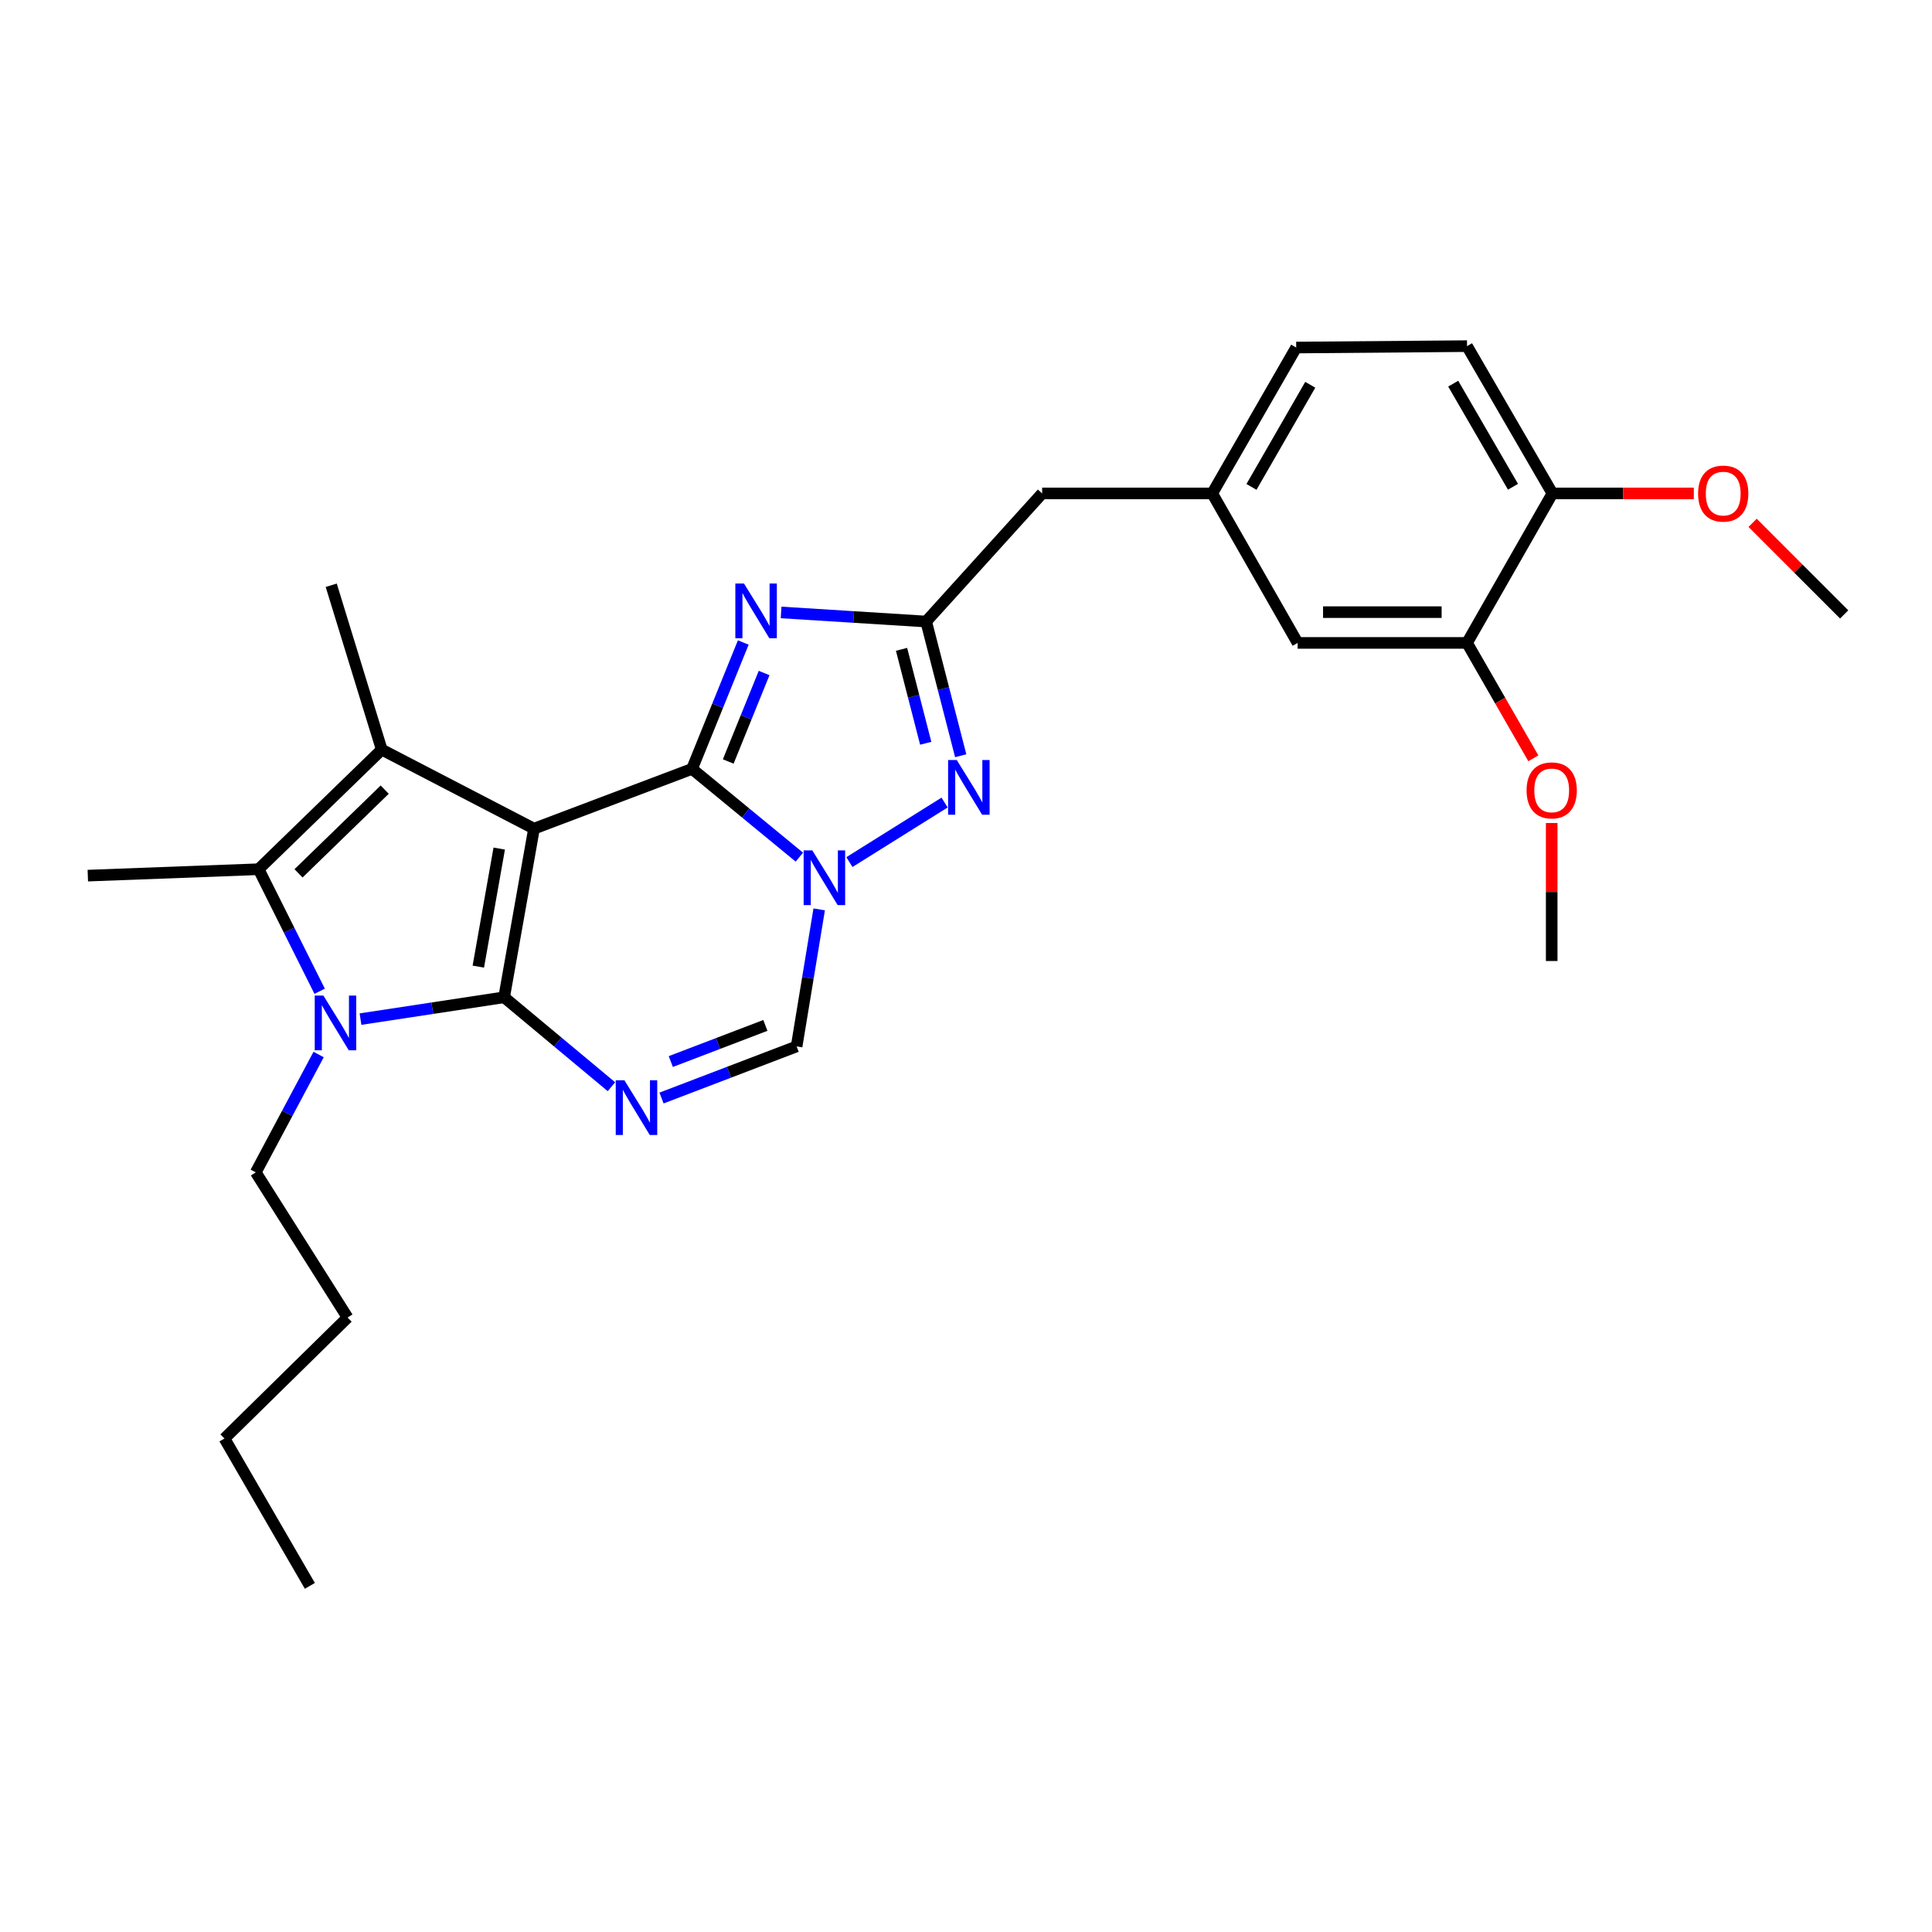 <?xml version='1.0' encoding='iso-8859-1'?>
<svg version='1.1' baseProfile='full'
              xmlns='http://www.w3.org/2000/svg'
                      xmlns:rdkit='http://www.rdkit.org/xml'
                      xmlns:xlink='http://www.w3.org/1999/xlink'
                  xml:space='preserve'
width='1000px' height='1000px' viewBox='0 0 1000 1000'>
<!-- END OF HEADER -->
<rect style='opacity:1.0;fill:#FFFFFF;stroke:none' width='1000' height='1000' x='0' y='0'> </rect>
<path class='bond-0' d='M 276.403,428.91 L 260.938,516.191' style='fill:none;fill-rule:evenodd;stroke:#000000;stroke-width:6px;stroke-linecap:butt;stroke-linejoin:miter;stroke-opacity:1' />
<path class='bond-0' d='M 258.402,439.223 L 247.576,500.32' style='fill:none;fill-rule:evenodd;stroke:#000000;stroke-width:6px;stroke-linecap:butt;stroke-linejoin:miter;stroke-opacity:1' />
<path class='bond-1' d='M 276.403,428.91 L 358.2,397.969' style='fill:none;fill-rule:evenodd;stroke:#000000;stroke-width:6px;stroke-linecap:butt;stroke-linejoin:miter;stroke-opacity:1' />
<path class='bond-3' d='M 276.403,428.91 L 197.589,388.007' style='fill:none;fill-rule:evenodd;stroke:#000000;stroke-width:6px;stroke-linecap:butt;stroke-linejoin:miter;stroke-opacity:1' />
<path class='bond-4' d='M 260.938,516.191 L 223.766,521.843' style='fill:none;fill-rule:evenodd;stroke:#000000;stroke-width:6px;stroke-linecap:butt;stroke-linejoin:miter;stroke-opacity:1' />
<path class='bond-4' d='M 223.766,521.843 L 186.595,527.494' style='fill:none;fill-rule:evenodd;stroke:#0000FF;stroke-width:6px;stroke-linecap:butt;stroke-linejoin:miter;stroke-opacity:1' />
<path class='bond-5' d='M 260.938,516.191 L 288.707,539.337' style='fill:none;fill-rule:evenodd;stroke:#000000;stroke-width:6px;stroke-linecap:butt;stroke-linejoin:miter;stroke-opacity:1' />
<path class='bond-5' d='M 288.707,539.337 L 316.475,562.483' style='fill:none;fill-rule:evenodd;stroke:#0000FF;stroke-width:6px;stroke-linecap:butt;stroke-linejoin:miter;stroke-opacity:1' />
<path class='bond-2' d='M 358.2,397.969 L 385.974,420.816' style='fill:none;fill-rule:evenodd;stroke:#000000;stroke-width:6px;stroke-linecap:butt;stroke-linejoin:miter;stroke-opacity:1' />
<path class='bond-2' d='M 385.974,420.816 L 413.749,443.662' style='fill:none;fill-rule:evenodd;stroke:#0000FF;stroke-width:6px;stroke-linecap:butt;stroke-linejoin:miter;stroke-opacity:1' />
<path class='bond-6' d='M 358.2,397.969 L 371.458,365.263' style='fill:none;fill-rule:evenodd;stroke:#000000;stroke-width:6px;stroke-linecap:butt;stroke-linejoin:miter;stroke-opacity:1' />
<path class='bond-6' d='M 371.458,365.263 L 384.717,332.557' style='fill:none;fill-rule:evenodd;stroke:#0000FF;stroke-width:6px;stroke-linecap:butt;stroke-linejoin:miter;stroke-opacity:1' />
<path class='bond-6' d='M 376.936,394.141 L 386.217,371.246' style='fill:none;fill-rule:evenodd;stroke:#000000;stroke-width:6px;stroke-linecap:butt;stroke-linejoin:miter;stroke-opacity:1' />
<path class='bond-6' d='M 386.217,371.246 L 395.498,348.352' style='fill:none;fill-rule:evenodd;stroke:#0000FF;stroke-width:6px;stroke-linecap:butt;stroke-linejoin:miter;stroke-opacity:1' />
<path class='bond-8' d='M 439.651,446.221 L 488.914,415.402' style='fill:none;fill-rule:evenodd;stroke:#0000FF;stroke-width:6px;stroke-linecap:butt;stroke-linejoin:miter;stroke-opacity:1' />
<path class='bond-10' d='M 424.01,470.692 L 418.17,506.155' style='fill:none;fill-rule:evenodd;stroke:#0000FF;stroke-width:6px;stroke-linecap:butt;stroke-linejoin:miter;stroke-opacity:1' />
<path class='bond-10' d='M 418.17,506.155 L 412.329,541.619' style='fill:none;fill-rule:evenodd;stroke:#000000;stroke-width:6px;stroke-linecap:butt;stroke-linejoin:miter;stroke-opacity:1' />
<path class='bond-7' d='M 197.589,388.007 L 133.86,449.905' style='fill:none;fill-rule:evenodd;stroke:#000000;stroke-width:6px;stroke-linecap:butt;stroke-linejoin:miter;stroke-opacity:1' />
<path class='bond-7' d='M 199.125,408.716 L 154.515,452.044' style='fill:none;fill-rule:evenodd;stroke:#000000;stroke-width:6px;stroke-linecap:butt;stroke-linejoin:miter;stroke-opacity:1' />
<path class='bond-18' d='M 197.589,388.007 L 171.444,302.929' style='fill:none;fill-rule:evenodd;stroke:#000000;stroke-width:6px;stroke-linecap:butt;stroke-linejoin:miter;stroke-opacity:1' />
<path class='bond-17' d='M 164.924,545.814 L 148.653,576.316' style='fill:none;fill-rule:evenodd;stroke:#0000FF;stroke-width:6px;stroke-linecap:butt;stroke-linejoin:miter;stroke-opacity:1' />
<path class='bond-17' d='M 148.653,576.316 L 132.382,606.817' style='fill:none;fill-rule:evenodd;stroke:#000000;stroke-width:6px;stroke-linecap:butt;stroke-linejoin:miter;stroke-opacity:1' />
<path class='bond-28' d='M 165.454,513.079 L 149.657,481.492' style='fill:none;fill-rule:evenodd;stroke:#0000FF;stroke-width:6px;stroke-linecap:butt;stroke-linejoin:miter;stroke-opacity:1' />
<path class='bond-28' d='M 149.657,481.492 L 133.86,449.905' style='fill:none;fill-rule:evenodd;stroke:#000000;stroke-width:6px;stroke-linecap:butt;stroke-linejoin:miter;stroke-opacity:1' />
<path class='bond-30' d='M 342.403,568.341 L 377.366,554.98' style='fill:none;fill-rule:evenodd;stroke:#0000FF;stroke-width:6px;stroke-linecap:butt;stroke-linejoin:miter;stroke-opacity:1' />
<path class='bond-30' d='M 377.366,554.98 L 412.329,541.619' style='fill:none;fill-rule:evenodd;stroke:#000000;stroke-width:6px;stroke-linecap:butt;stroke-linejoin:miter;stroke-opacity:1' />
<path class='bond-30' d='M 347.207,549.457 L 371.681,540.104' style='fill:none;fill-rule:evenodd;stroke:#0000FF;stroke-width:6px;stroke-linecap:butt;stroke-linejoin:miter;stroke-opacity:1' />
<path class='bond-30' d='M 371.681,540.104 L 396.155,530.751' style='fill:none;fill-rule:evenodd;stroke:#000000;stroke-width:6px;stroke-linecap:butt;stroke-linejoin:miter;stroke-opacity:1' />
<path class='bond-9' d='M 404.296,317.002 L 441.836,319.352' style='fill:none;fill-rule:evenodd;stroke:#0000FF;stroke-width:6px;stroke-linecap:butt;stroke-linejoin:miter;stroke-opacity:1' />
<path class='bond-9' d='M 441.836,319.352 L 479.376,321.703' style='fill:none;fill-rule:evenodd;stroke:#000000;stroke-width:6px;stroke-linecap:butt;stroke-linejoin:miter;stroke-opacity:1' />
<path class='bond-19' d='M 133.86,449.905 L 45.455,453.223' style='fill:none;fill-rule:evenodd;stroke:#000000;stroke-width:6px;stroke-linecap:butt;stroke-linejoin:miter;stroke-opacity:1' />
<path class='bond-29' d='M 497.261,391.167 L 488.319,356.435' style='fill:none;fill-rule:evenodd;stroke:#0000FF;stroke-width:6px;stroke-linecap:butt;stroke-linejoin:miter;stroke-opacity:1' />
<path class='bond-29' d='M 488.319,356.435 L 479.376,321.703' style='fill:none;fill-rule:evenodd;stroke:#000000;stroke-width:6px;stroke-linecap:butt;stroke-linejoin:miter;stroke-opacity:1' />
<path class='bond-29' d='M 479.156,384.718 L 472.896,360.406' style='fill:none;fill-rule:evenodd;stroke:#0000FF;stroke-width:6px;stroke-linecap:butt;stroke-linejoin:miter;stroke-opacity:1' />
<path class='bond-29' d='M 472.896,360.406 L 466.636,336.094' style='fill:none;fill-rule:evenodd;stroke:#000000;stroke-width:6px;stroke-linecap:butt;stroke-linejoin:miter;stroke-opacity:1' />
<path class='bond-14' d='M 479.376,321.703 L 539.416,255.399' style='fill:none;fill-rule:evenodd;stroke:#000000;stroke-width:6px;stroke-linecap:butt;stroke-linejoin:miter;stroke-opacity:1' />
<path class='bond-11' d='M 759.332,332.772 L 671.661,332.772' style='fill:none;fill-rule:evenodd;stroke:#000000;stroke-width:6px;stroke-linecap:butt;stroke-linejoin:miter;stroke-opacity:1' />
<path class='bond-11' d='M 746.181,316.846 L 684.812,316.846' style='fill:none;fill-rule:evenodd;stroke:#000000;stroke-width:6px;stroke-linecap:butt;stroke-linejoin:miter;stroke-opacity:1' />
<path class='bond-21' d='M 759.332,332.772 L 776.496,362.637' style='fill:none;fill-rule:evenodd;stroke:#000000;stroke-width:6px;stroke-linecap:butt;stroke-linejoin:miter;stroke-opacity:1' />
<path class='bond-21' d='M 776.496,362.637 L 793.66,392.502' style='fill:none;fill-rule:evenodd;stroke:#FF0000;stroke-width:6px;stroke-linecap:butt;stroke-linejoin:miter;stroke-opacity:1' />
<path class='bond-31' d='M 759.332,332.772 L 803.526,255.399' style='fill:none;fill-rule:evenodd;stroke:#000000;stroke-width:6px;stroke-linecap:butt;stroke-linejoin:miter;stroke-opacity:1' />
<path class='bond-12' d='M 803.526,255.399 L 759.332,179.159' style='fill:none;fill-rule:evenodd;stroke:#000000;stroke-width:6px;stroke-linecap:butt;stroke-linejoin:miter;stroke-opacity:1' />
<path class='bond-12' d='M 783.119,251.95 L 752.183,198.582' style='fill:none;fill-rule:evenodd;stroke:#000000;stroke-width:6px;stroke-linecap:butt;stroke-linejoin:miter;stroke-opacity:1' />
<path class='bond-22' d='M 803.526,255.399 L 840.123,255.399' style='fill:none;fill-rule:evenodd;stroke:#000000;stroke-width:6px;stroke-linecap:butt;stroke-linejoin:miter;stroke-opacity:1' />
<path class='bond-22' d='M 840.123,255.399 L 876.721,255.399' style='fill:none;fill-rule:evenodd;stroke:#FF0000;stroke-width:6px;stroke-linecap:butt;stroke-linejoin:miter;stroke-opacity:1' />
<path class='bond-13' d='M 671.661,332.772 L 627.441,255.399' style='fill:none;fill-rule:evenodd;stroke:#000000;stroke-width:6px;stroke-linecap:butt;stroke-linejoin:miter;stroke-opacity:1' />
<path class='bond-15' d='M 539.416,255.399 L 627.441,255.399' style='fill:none;fill-rule:evenodd;stroke:#000000;stroke-width:6px;stroke-linecap:butt;stroke-linejoin:miter;stroke-opacity:1' />
<path class='bond-20' d='M 627.441,255.399 L 670.909,179.885' style='fill:none;fill-rule:evenodd;stroke:#000000;stroke-width:6px;stroke-linecap:butt;stroke-linejoin:miter;stroke-opacity:1' />
<path class='bond-20' d='M 647.763,252.017 L 678.191,199.157' style='fill:none;fill-rule:evenodd;stroke:#000000;stroke-width:6px;stroke-linecap:butt;stroke-linejoin:miter;stroke-opacity:1' />
<path class='bond-16' d='M 759.332,179.159 L 670.909,179.885' style='fill:none;fill-rule:evenodd;stroke:#000000;stroke-width:6px;stroke-linecap:butt;stroke-linejoin:miter;stroke-opacity:1' />
<path class='bond-25' d='M 132.382,606.817 L 179.903,681.96' style='fill:none;fill-rule:evenodd;stroke:#000000;stroke-width:6px;stroke-linecap:butt;stroke-linejoin:miter;stroke-opacity:1' />
<path class='bond-23' d='M 803.154,425.99 L 803.154,461.703' style='fill:none;fill-rule:evenodd;stroke:#FF0000;stroke-width:6px;stroke-linecap:butt;stroke-linejoin:miter;stroke-opacity:1' />
<path class='bond-23' d='M 803.154,461.703 L 803.154,497.417' style='fill:none;fill-rule:evenodd;stroke:#000000;stroke-width:6px;stroke-linecap:butt;stroke-linejoin:miter;stroke-opacity:1' />
<path class='bond-24' d='M 907.145,270.615 L 930.845,294.319' style='fill:none;fill-rule:evenodd;stroke:#FF0000;stroke-width:6px;stroke-linecap:butt;stroke-linejoin:miter;stroke-opacity:1' />
<path class='bond-24' d='M 930.845,294.319 L 954.545,318.023' style='fill:none;fill-rule:evenodd;stroke:#000000;stroke-width:6px;stroke-linecap:butt;stroke-linejoin:miter;stroke-opacity:1' />
<path class='bond-26' d='M 179.903,681.96 L 116.182,744.574' style='fill:none;fill-rule:evenodd;stroke:#000000;stroke-width:6px;stroke-linecap:butt;stroke-linejoin:miter;stroke-opacity:1' />
<path class='bond-27' d='M 116.182,744.574 L 160.385,820.841' style='fill:none;fill-rule:evenodd;stroke:#000000;stroke-width:6px;stroke-linecap:butt;stroke-linejoin:miter;stroke-opacity:1' />
<path  class='atom-3' d='M 420.446 440.16
L 429.726 455.16
Q 430.646 456.64, 432.126 459.32
Q 433.606 462, 433.686 462.16
L 433.686 440.16
L 437.446 440.16
L 437.446 468.48
L 433.566 468.48
L 423.606 452.08
Q 422.446 450.16, 421.206 447.96
Q 420.006 445.76, 419.646 445.08
L 419.646 468.48
L 415.966 468.48
L 415.966 440.16
L 420.446 440.16
' fill='#0000FF'/>
<path  class='atom-5' d='M 167.387 515.303
L 176.667 530.303
Q 177.587 531.783, 179.067 534.463
Q 180.547 537.143, 180.627 537.303
L 180.627 515.303
L 184.387 515.303
L 184.387 543.623
L 180.507 543.623
L 170.547 527.223
Q 169.387 525.303, 168.147 523.103
Q 166.947 520.903, 166.587 520.223
L 166.587 543.623
L 162.907 543.623
L 162.907 515.303
L 167.387 515.303
' fill='#0000FF'/>
<path  class='atom-6' d='M 323.185 559.134
L 332.465 574.134
Q 333.385 575.614, 334.865 578.294
Q 336.345 580.974, 336.425 581.134
L 336.425 559.134
L 340.185 559.134
L 340.185 587.454
L 336.305 587.454
L 326.345 571.054
Q 325.185 569.134, 323.945 566.934
Q 322.745 564.734, 322.385 564.054
L 322.385 587.454
L 318.705 587.454
L 318.705 559.134
L 323.185 559.134
' fill='#0000FF'/>
<path  class='atom-7' d='M 385.091 302.031
L 394.371 317.031
Q 395.291 318.511, 396.771 321.191
Q 398.251 323.871, 398.331 324.031
L 398.331 302.031
L 402.091 302.031
L 402.091 330.351
L 398.211 330.351
L 388.251 313.951
Q 387.091 312.031, 385.851 309.831
Q 384.651 307.631, 384.291 306.951
L 384.291 330.351
L 380.611 330.351
L 380.611 302.031
L 385.091 302.031
' fill='#0000FF'/>
<path  class='atom-9' d='M 495.218 393.383
L 504.498 408.383
Q 505.418 409.863, 506.898 412.543
Q 508.378 415.223, 508.458 415.383
L 508.458 393.383
L 512.218 393.383
L 512.218 421.703
L 508.338 421.703
L 498.378 405.303
Q 497.218 403.383, 495.978 401.183
Q 494.778 398.983, 494.418 398.303
L 494.418 421.703
L 490.738 421.703
L 490.738 393.383
L 495.218 393.383
' fill='#0000FF'/>
<path  class='atom-22' d='M 790.154 409.1
Q 790.154 402.3, 793.514 398.5
Q 796.874 394.7, 803.154 394.7
Q 809.434 394.7, 812.794 398.5
Q 816.154 402.3, 816.154 409.1
Q 816.154 415.98, 812.754 419.9
Q 809.354 423.78, 803.154 423.78
Q 796.914 423.78, 793.514 419.9
Q 790.154 416.02, 790.154 409.1
M 803.154 420.58
Q 807.474 420.58, 809.794 417.7
Q 812.154 414.78, 812.154 409.1
Q 812.154 403.54, 809.794 400.74
Q 807.474 397.9, 803.154 397.9
Q 798.834 397.9, 796.474 400.7
Q 794.154 403.5, 794.154 409.1
Q 794.154 414.82, 796.474 417.7
Q 798.834 420.58, 803.154 420.58
' fill='#FF0000'/>
<path  class='atom-23' d='M 878.931 255.479
Q 878.931 248.679, 882.291 244.879
Q 885.651 241.079, 891.931 241.079
Q 898.211 241.079, 901.571 244.879
Q 904.931 248.679, 904.931 255.479
Q 904.931 262.359, 901.531 266.279
Q 898.131 270.159, 891.931 270.159
Q 885.691 270.159, 882.291 266.279
Q 878.931 262.399, 878.931 255.479
M 891.931 266.959
Q 896.251 266.959, 898.571 264.079
Q 900.931 261.159, 900.931 255.479
Q 900.931 249.919, 898.571 247.119
Q 896.251 244.279, 891.931 244.279
Q 887.611 244.279, 885.251 247.079
Q 882.931 249.879, 882.931 255.479
Q 882.931 261.199, 885.251 264.079
Q 887.611 266.959, 891.931 266.959
' fill='#FF0000'/>
</svg>
